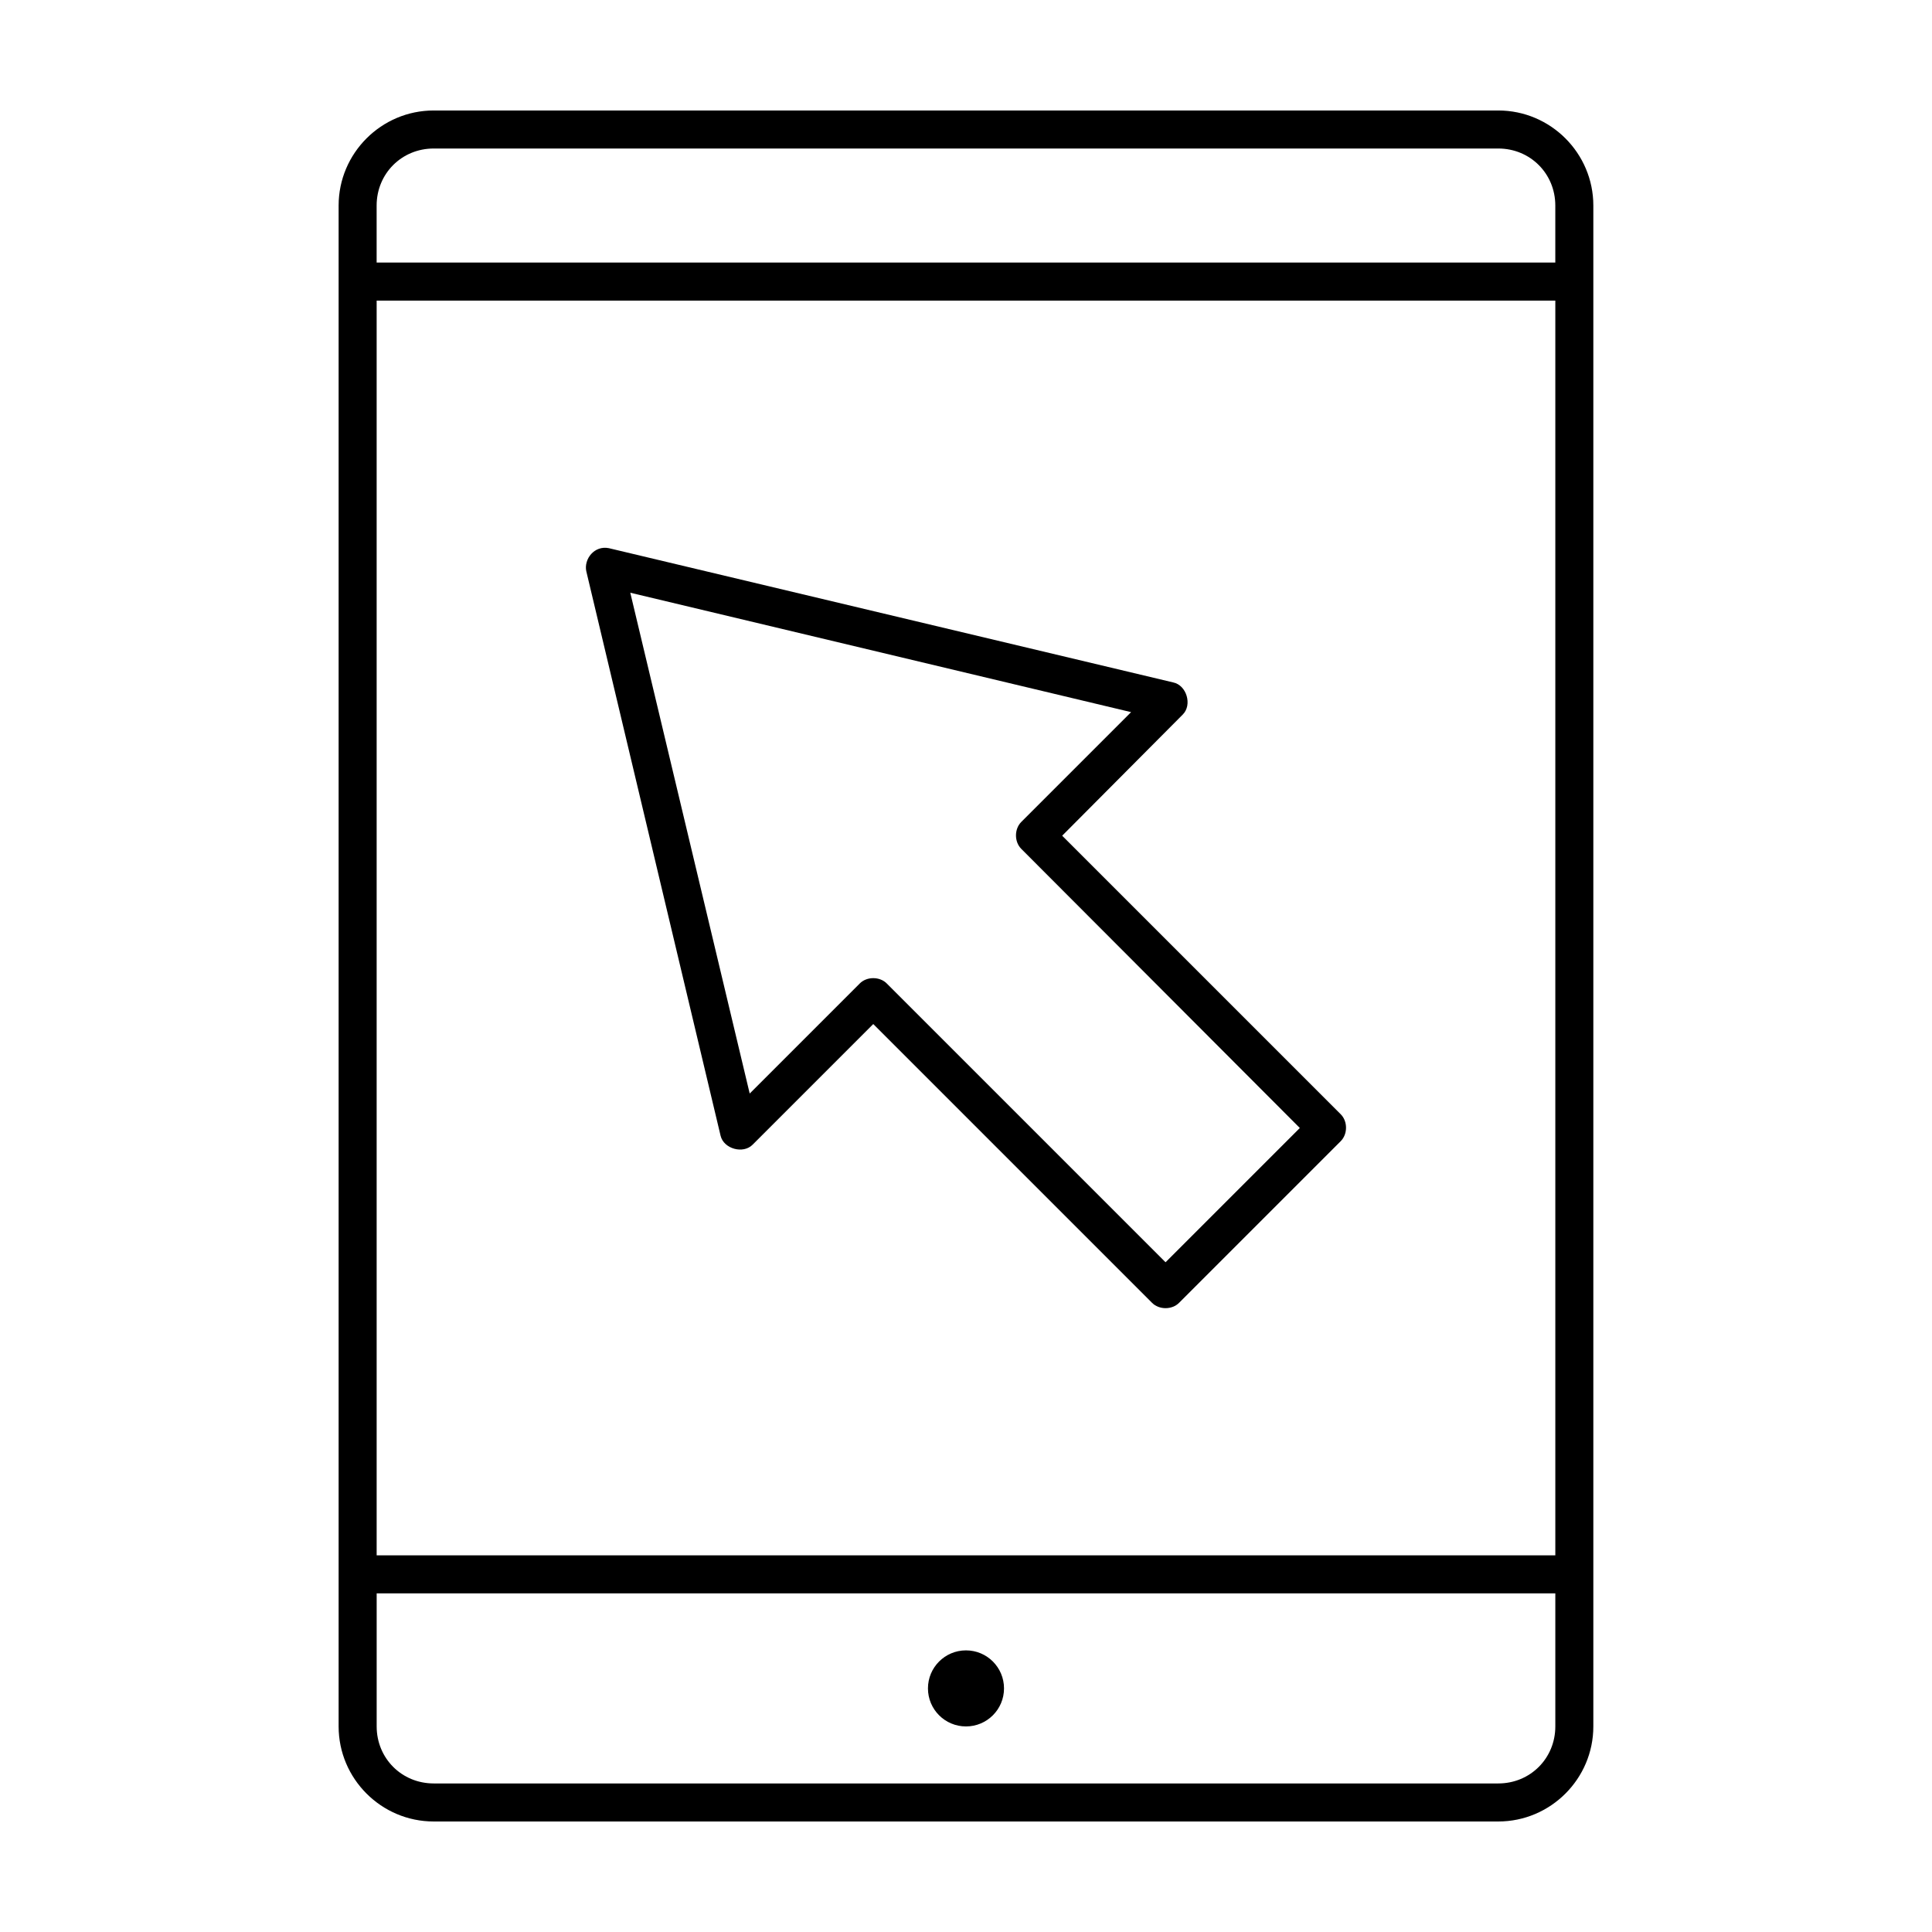 <?xml version="1.0" encoding="UTF-8"?>
<!-- Uploaded to: ICON Repo, www.svgrepo.com, Generator: ICON Repo Mixer Tools -->
<svg fill="#000000" width="800px" height="800px" version="1.1" viewBox="144 144 512 512" xmlns="http://www.w3.org/2000/svg">
 <g>
  <path d="m258.93 173.28c-13.867 0-25.191 11.32-25.191 25.191v403.05c0 13.867 11.32 25.191 25.191 25.191h282.13c13.867 0 25.191-11.32 25.191-25.191v-403.05c0-13.867-11.32-25.191-25.191-25.191zm0 10.078h282.13c8.461 0 15.113 6.652 15.113 15.113v15.113h-312.36v-15.113c0-8.461 6.652-15.113 15.113-15.113zm-15.113 40.305h312.36v332.52h-312.36zm0 342.59h312.36v35.266c0 8.461-6.652 15.113-15.113 15.113h-282.13c-8.461 0-15.113-6.652-15.113-15.113v-35.266zm156.18 15.113c-5.566 0-10.078 4.512-10.078 10.078 0 5.566 4.512 10.078 10.078 10.078s10.078-4.512 10.078-10.078c0-5.566-4.512-10.078-10.078-10.078z"/>
  <path d="m299.38 295.41 35.582 149.57c0.828 3.484 5.992 4.922 8.5 2.363l31.961-31.961 73.84 73.84c1.875 1.938 5.371 1.938 7.242 0l42.824-42.824c1.84-1.863 1.84-5.223 0-7.086l-73.84-73.84 31.961-32.117c2.562-2.551 1.016-7.758-2.519-8.5l-149.57-35.582c-3.859-0.785-6.68 2.898-5.984 6.141zm11.652 5.668 132.72 31.645-29.125 29.125c-1.84 1.863-1.84 5.223 0 7.086l73.84 73.996-35.582 35.582-73.84-73.84c-1.875-1.938-5.371-1.938-7.242 0l-29.125 29.125z"/>
 </g>
</svg>